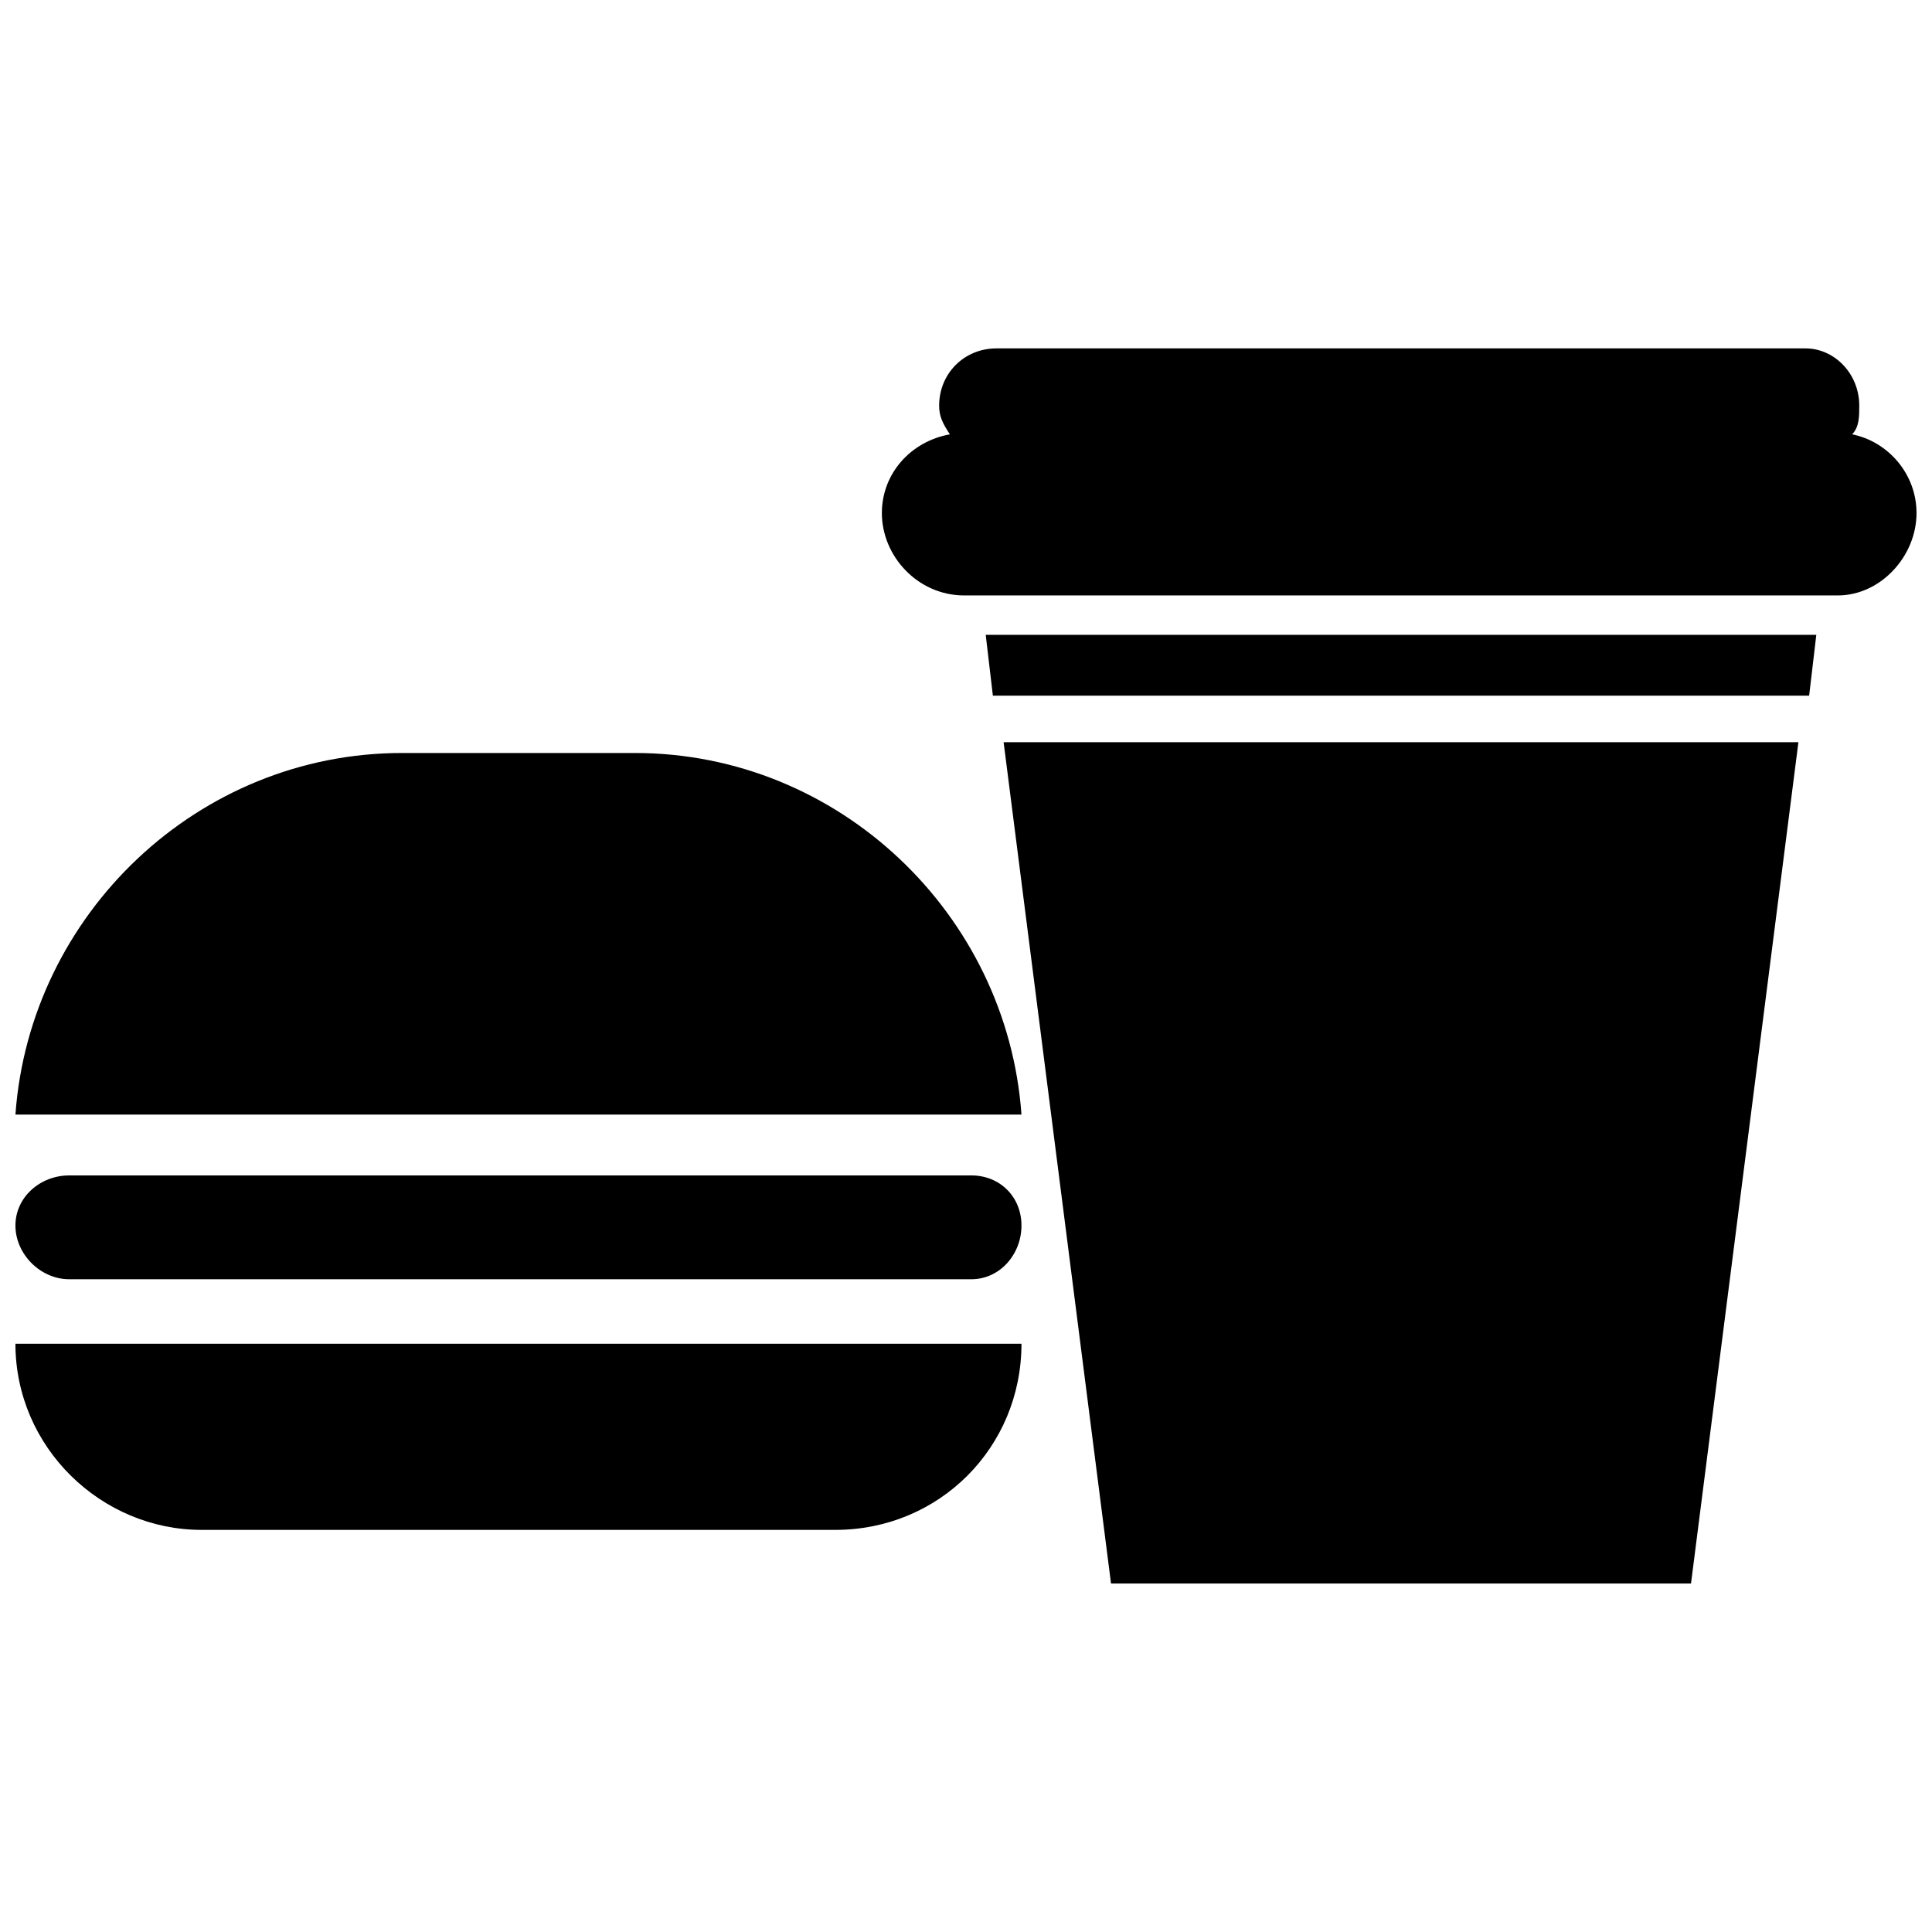<?xml version="1.0" encoding="UTF-8"?>
<!-- The Best Svg Icon site in the world: iconSvg.co, Visit us! https://iconsvg.co -->
<svg width="800px" height="800px" version="1.1" viewBox="144 144 512 512" xmlns="http://www.w3.org/2000/svg">
 <defs>
  <clipPath id="c">
   <path d="m148.09 343h266.91v207h-266.91z"/>
  </clipPath>
  <clipPath id="b">
   <path d="m148.09 455h266.91v29h-266.91z"/>
  </clipPath>
  <clipPath id="a">
   <path d="m377 236h274.9v66h-274.9z"/>
  </clipPath>
 </defs>
 <g clip-path="url(#c)">
  <path d="m312.23 343.55c54.082 0 98.676 42.695 102.47 95.828h-266.61c3.797-53.133 48.387-95.828 102.47-95.828zm102.47 156.55c0 27.516-21.82 49.336-49.336 49.336h-167.94c-26.566 0-49.336-21.82-49.336-49.336z" fill-rule="evenodd"/>
 </g>
 <g clip-path="url(#b)">
  <path d="m162.32 455.5h239.1c7.59 0 13.281 5.691 13.281 13.281s-5.691 14.23-13.281 14.23h-239.1c-7.59 0-14.23-6.641-14.23-14.23s6.641-13.281 14.23-13.281z" fill-rule="evenodd"/>
 </g>
 <path d="m625.34 312.23-1.898 16.129h-216.32l-1.898-16.129zm-4.742 28.465-28.465 222.96h-153.7l-28.465-222.96z" fill-rule="evenodd"/>
 <g clip-path="url(#a)">
  <path d="m634.82 259.1c9.488 1.898 17.078 10.438 17.078 20.875 0 11.387-9.488 21.82-20.875 21.82h-231.5c-12.336 0-21.82-10.438-21.82-21.82 0-10.438 7.59-18.977 18.027-20.875-1.898-2.848-2.848-4.742-2.848-7.59 0-8.539 6.641-15.18 15.18-15.18h214.43c7.59 0 14.23 6.641 14.23 15.18 0 2.848 0 5.691-1.898 7.59z" fill-rule="evenodd"/>
 </g>
</svg>
